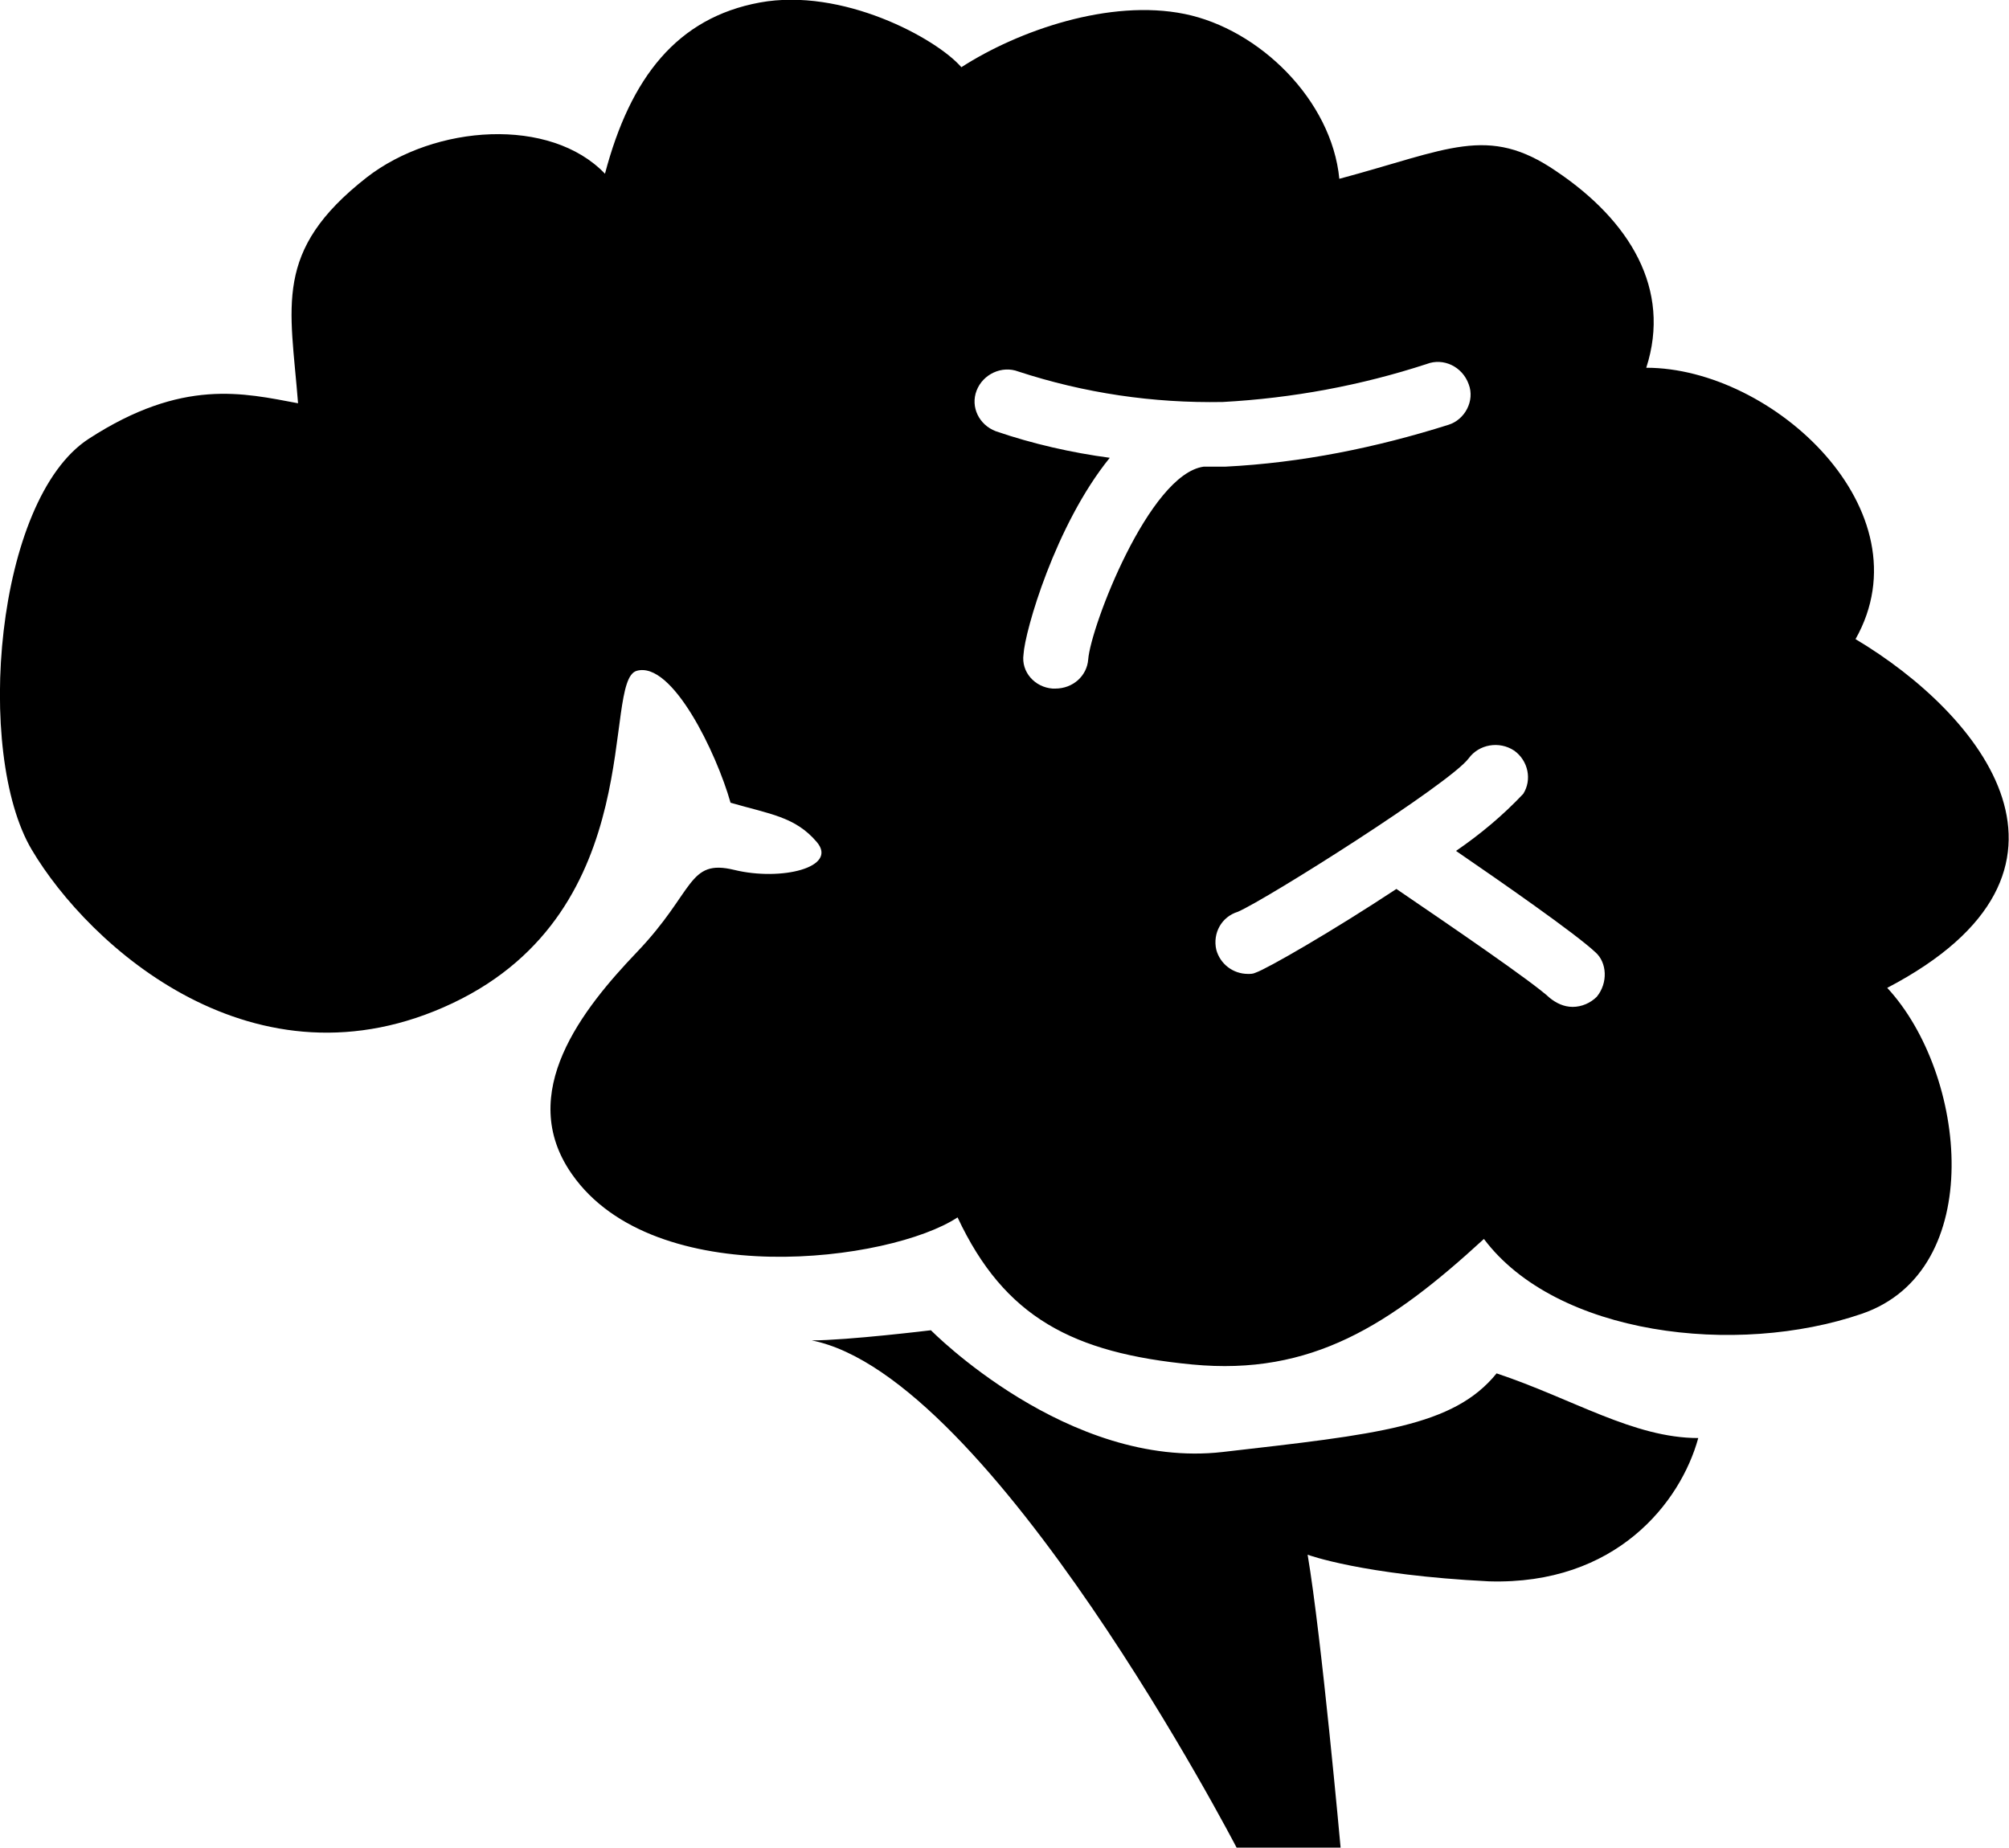 <?xml version="1.0" encoding="utf-8"?>
<!-- Generator: Adobe Illustrator 25.0.1, SVG Export Plug-In . SVG Version: 6.00 Build 0)  -->
<svg version="1.1" id="レイヤー_1" xmlns="http://www.w3.org/2000/svg" xmlns:xlink="http://www.w3.org/1999/xlink" x="0px"
	 y="0px" viewBox="0 0 158.4 145.7" style="enable-background:new 0 0 158.4 145.7;" xml:space="preserve">
<style type="text/css">
	.st0{fill-rule:evenodd;clip-rule:evenodd;}
</style>
<path id="specification_icon_01.svg" class="st0" d="M103.1,122.6c1.1,6.5,2.6,23.1,2.6,23.1h-8.2c0,0-19.3-37.2-33.5-40
	c2.8,0,9.4-0.8,9.4-0.8s10.8,11,23,9.6s18.2-2,21.6-6.2c6,2,10.8,5.1,15.9,5.1c-1.4,5.1-6.5,11.6-16.5,11.3
	C107.4,124.2,103.1,122.6,103.1,122.6z M146.3,50.4c5.7-10.1-6.5-21.4-16.5-21.4c2-6.2-1.3-11.6-7.1-15.5c-5.4-3.7-8.5-1.7-17.1,0.6
	c-0.6-6.2-6.3-11.8-12.2-13S80.3,2.4,75.8,5.3C73.8,3,66.4-1,59.9,0.2S49.7,6.1,47.7,13.7C43.4,9.2,34.3,9.8,28.9,14
	c-7.4,5.8-6,10.1-5.4,17.8c-4.3-0.8-9.1-2-16.5,2.8S-2,59.4,2.5,67s17.6,19.5,33.2,12.1s11.7-25.4,14.5-26.2s6.3,6.5,7.4,10.4
	c3.1,0.9,5.1,1.1,6.8,3.1c1.7,2-2.8,3.1-6.5,2.2s-3.1,1.7-7.7,6.5c-4.2,4.4-9.6,11.1-5.1,17.5c6.5,9.3,25.1,6.9,30.4,3.4
	c3.7,7.9,9.1,10.7,18.5,11.6s15.6-3.1,23-9.9c5.7,7.6,19.9,9.3,29.8,5.9s8.3-18.9,2-25.7C166.4,68.7,156.2,56.3,146.3,50.4z
	 M94.9,36.8C94.9,36.8,94.9,36.8,94.9,36.8C90.6,37.4,86,49.4,85.8,52c-0.1,1.3-1.2,2.3-2.6,2.3H83c-1.4-0.1-2.5-1.3-2.3-2.7
	c0,0,0,0,0,0c0.1-1.8,2.5-10.2,6.8-15.5c-3-0.4-6.1-1.1-9-2.1c-1.3-0.5-2-1.9-1.5-3.2c0,0,0,0,0,0c0.5-1.3,2-2,3.3-1.5
	c5.2,1.7,10.6,2.5,16.1,2.4c5.5-0.3,10.9-1.3,16.1-3c1.3-0.5,2.8,0.2,3.3,1.6c0.5,1.3-0.3,2.8-1.6,3.2c0,0,0,0,0,0
	c-5.7,1.8-11.6,3-17.6,3.3c-0.5,0-1,0-1.5,0C95,36.8,95,36.8,94.9,36.8L94.9,36.8z M125.9,78.6c-0.5,0.5-1.2,0.8-1.9,0.8
	c-0.7,0-1.3-0.3-1.8-0.7c-1.4-1.3-7.7-5.6-12.1-8.6c-5,3.3-10.2,6.3-11.1,6.6c-0.2,0.1-0.4,0.1-0.6,0.1c-1.2,0-2.2-0.8-2.5-1.9
	c-0.3-1.3,0.4-2.6,1.7-3c2.3-1,16.7-10.1,18.2-12.1c0.8-1.1,2.4-1.4,3.6-0.6c1.1,0.8,1.4,2.3,0.7,3.4c0,0,0,0,0,0
	c-1.6,1.7-3.4,3.2-5.3,4.5c3.5,2.4,9.4,6.5,11,8C126.7,75.9,126.8,77.5,125.9,78.6C125.9,78.6,125.9,78.6,125.9,78.6L125.9,78.6z"/>
</svg>
